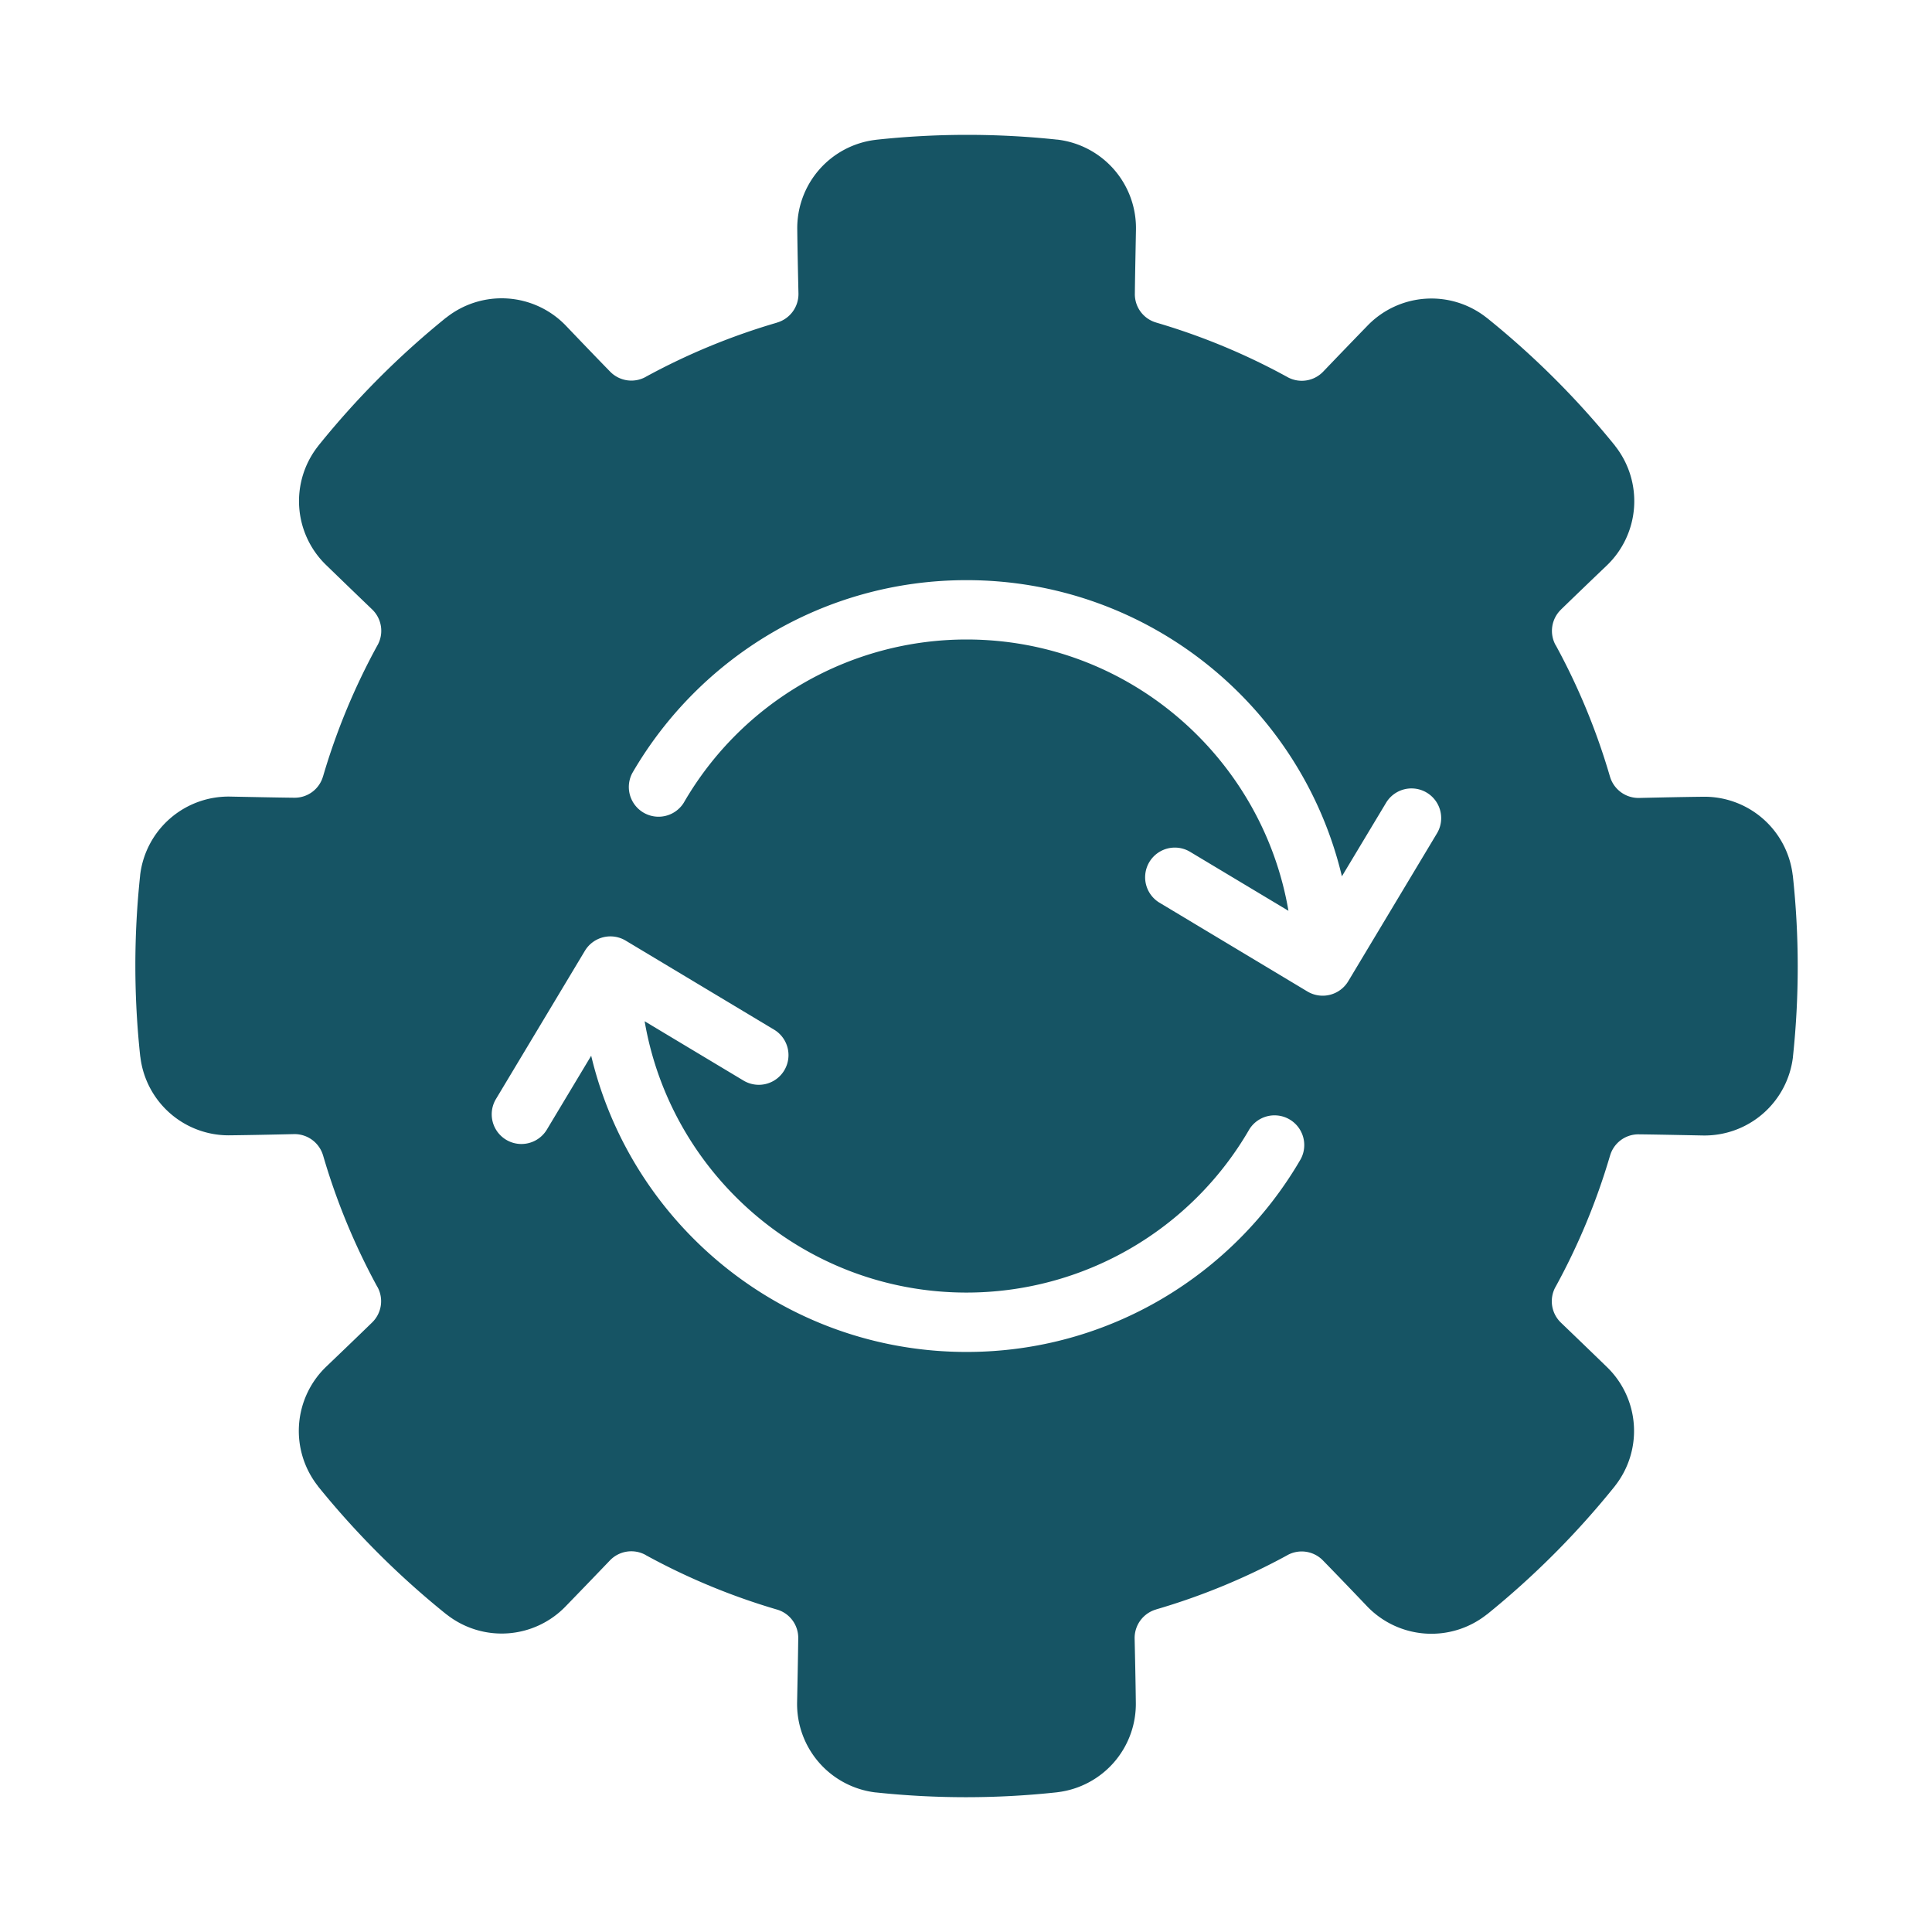 <?xml version="1.0" encoding="UTF-8"?>
<svg preserveAspectRatio="xMidYMid slice" width="200px" height="200px" xmlns="http://www.w3.org/2000/svg" fill="none" viewBox="0 0 60 60">
  <path fill-rule="evenodd" clip-rule="evenodd" d="M35.278 7.143c-.011.632-.027 1.35-.034 1.964v.009a.915.915 0 0 0 .663.901l.007.003c1.41.414 2.773.979 4.063 1.687l.003.002a.92.92 0 0 0 1.113-.168c.429-.448.931-.969 1.369-1.42a2.76 2.76 0 0 1 3.701-.258l.007.004a26.401 26.401 0 0 1 3.985 3.974c0 .004.002.004.005.009a2.767 2.767 0 0 1-.258 3.71c-.457.436-.975.934-1.416 1.362l-.006.007a.92.92 0 0 0-.169 1.107l.005.004a20.478 20.478 0 0 1 1.68 4.068l.002.005a.923.923 0 0 0 .904.668c.62-.014 1.346-.03 1.972-.037a2.762 2.762 0 0 1 2.8 2.434l.003.009a26.37 26.37 0 0 1 .005 5.626v.011a2.766 2.766 0 0 1-2.808 2.439c-.631-.012-1.35-.028-1.963-.035h-.01a.915.915 0 0 0-.9.664l-.003.007a20.462 20.462 0 0 1-1.687 4.063l-.002.002a.92.92 0 0 0 .168 1.113c.447.429.968.931 1.42 1.37a2.76 2.76 0 0 1 .258 3.7l-.005.008a26.407 26.407 0 0 1-3.973 3.984c-.005 0-.005.003-.01.005a2.767 2.767 0 0 1-3.71-.258c-.435-.457-.933-.975-1.362-1.415l-.007-.007a.92.92 0 0 0-1.106-.168l-.005.004a20.474 20.474 0 0 1-4.067 1.68l-.005.003a.923.923 0 0 0-.668.903c.014.62.03 1.346.037 1.973a2.762 2.762 0 0 1-2.434 2.8l-.01.002c-1.868.203-3.756.203-5.625.005h-.011a2.766 2.766 0 0 1-2.439-2.807c.012-.632.028-1.35.035-1.964v-.009a.915.915 0 0 0-.664-.901l-.007-.002a20.457 20.457 0 0 1-4.063-1.687l-.002-.003a.92.92 0 0 0-1.114.169c-.428.447-.93.968-1.369 1.42a2.76 2.76 0 0 1-3.7.257l-.008-.004a26.405 26.405 0 0 1-3.985-3.974c0-.004-.002-.004-.004-.009a2.767 2.767 0 0 1 .258-3.71c.456-.436.975-.934 1.415-1.362l.007-.007a.92.92 0 0 0 .168-1.106l-.005-.005a20.466 20.466 0 0 1-1.68-4.068l-.002-.005a.923.923 0 0 0-.903-.668c-.62.014-1.346.03-1.973.037a2.762 2.762 0 0 1-2.8-2.434l-.003-.009a26.383 26.383 0 0 1-.004-5.626v-.011a2.766 2.766 0 0 1 2.807-2.439c.631.012 1.35.028 1.963.035h.01a.915.915 0 0 0 .9-.664l.003-.007a20.46 20.46 0 0 1 1.687-4.063l.002-.002a.92.92 0 0 0-.168-1.113 378.34 378.34 0 0 1-1.42-1.37 2.76 2.76 0 0 1-.258-3.7l.005-.008a26.408 26.408 0 0 1 3.973-3.984c.005 0 .005-.003.01-.005a2.767 2.767 0 0 1 3.71.258c.436.457.933.975 1.362 1.415l.007.007a.92.92 0 0 0 1.106.168l.005-.004a20.475 20.475 0 0 1 4.068-1.68l.004-.003a.923.923 0 0 0 .669-.903c-.014-.62-.03-1.346-.037-1.973a2.762 2.762 0 0 1 2.433-2.8l.01-.002a26.382 26.382 0 0 1 5.625-.005h.012a2.766 2.766 0 0 1 2.438 2.807Zm4.736 21.143-3.07-1.841a.922.922 0 0 0-.95 1.58l4.61 2.767a.925.925 0 0 0 1.265-.316l2.766-4.61a.922.922 0 0 0-1.58-.95l-1.381 2.299c-1.254-5.273-6.002-9.198-11.658-9.198-4.432 0-8.303 2.41-10.378 5.989a.923.923 0 0 0 1.595.927 10.143 10.143 0 0 1 8.783-5.073c5.013 0 9.18 3.646 9.998 8.426ZM18.36 32.787c1.254 5.273 6.002 9.199 11.658 9.199 4.432 0 8.304-2.411 10.378-5.99a.923.923 0 0 0-1.595-.927 10.143 10.143 0 0 1-8.783 5.073c-5.013 0-9.18-3.646-9.998-8.426l3.07 1.842a.922.922 0 0 0 .95-1.581l-4.61-2.766a.924.924 0 0 0-1.265.316l-2.766 4.61a.922.922 0 0 0 1.581.949l1.38-2.299Z" fill="#165464"></path>
</svg>
